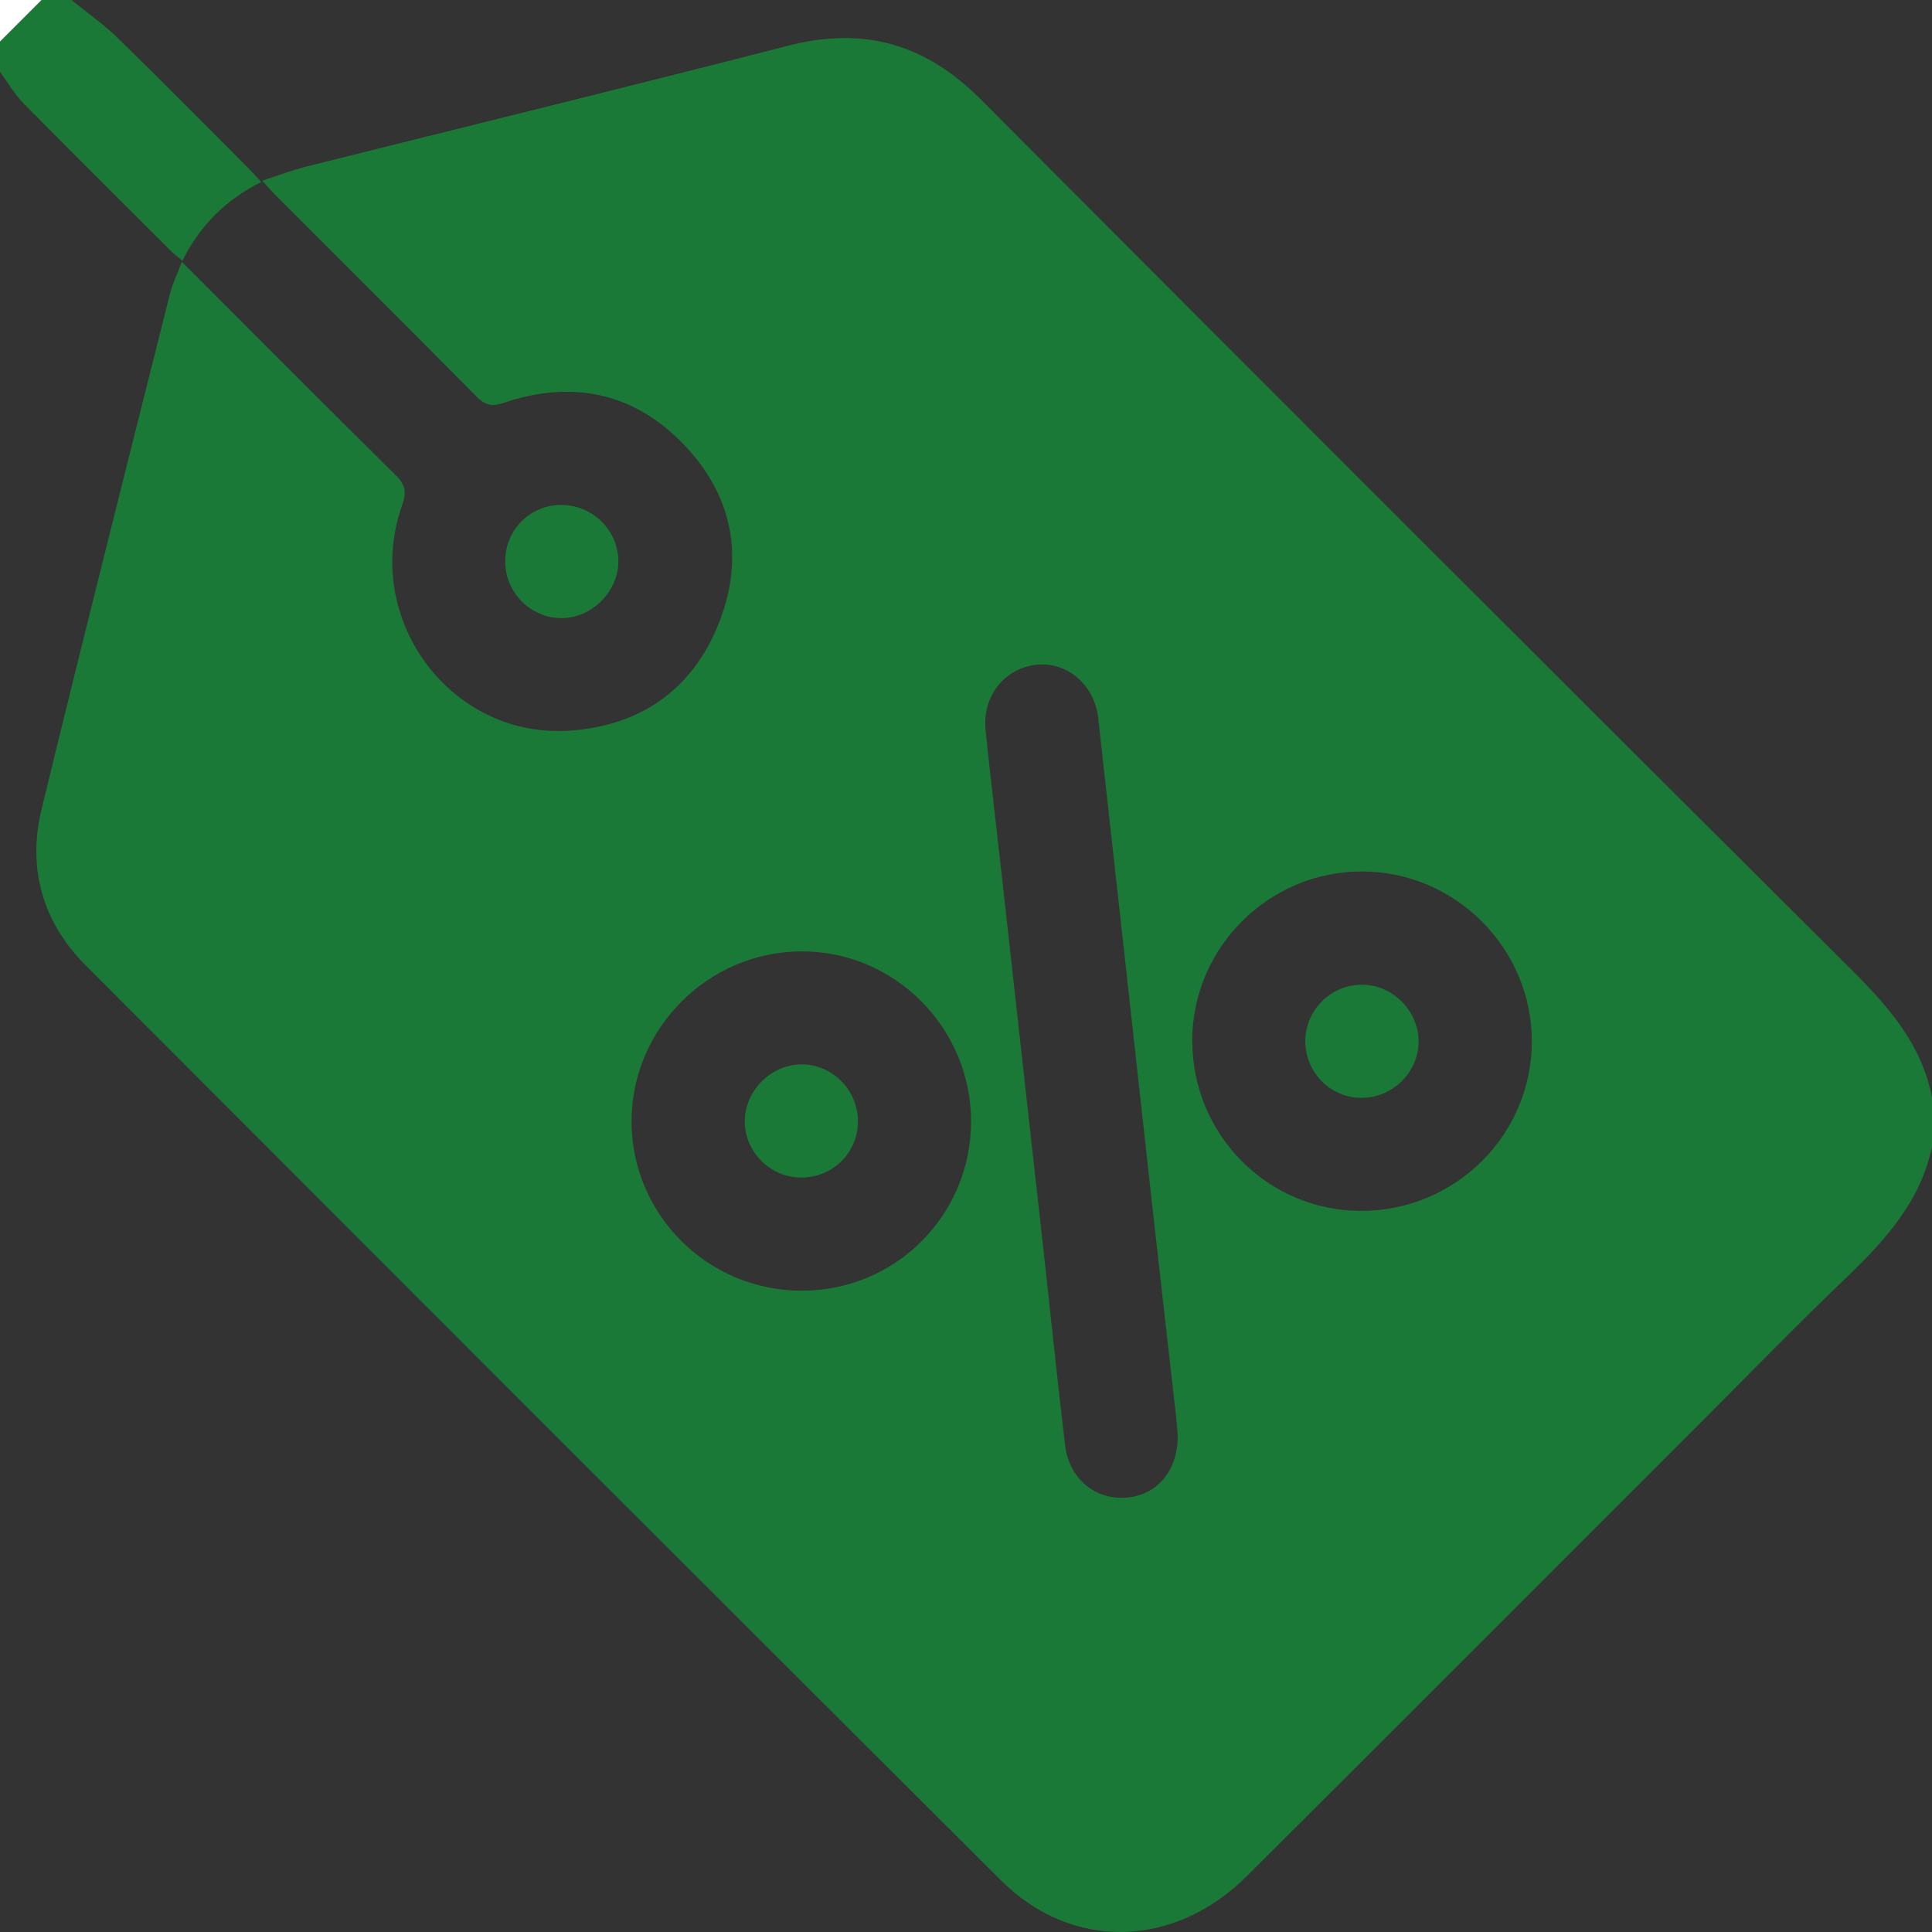 <svg width="16" height="16" viewBox="0 0 16 16" fill="none" xmlns="http://www.w3.org/2000/svg">
<rect x="0" y="0" width="16" height="16" fill="#333333" stroke="none"/>
<g clip-path="url(#clip0_2_93)">
<path d="M16 9.09L16 9.496C15.906 9.946 15.618 10.265 15.299 10.572C14.867 10.986 14.45 11.416 14.027 11.839C12.793 13.073 11.561 14.307 10.325 15.538C9.723 16.137 8.877 16.158 8.289 15.572C5.759 13.05 3.234 10.524 0.711 7.996C0.354 7.639 0.225 7.193 0.344 6.703C0.69 5.278 1.05 3.857 1.407 2.435C1.429 2.35 1.468 2.269 1.506 2.168C2.109 2.772 2.689 3.355 3.274 3.932C3.358 4.014 3.368 4.076 3.33 4.185C2.997 5.126 3.733 6.118 4.717 6.051C5.311 6.01 5.742 5.705 5.957 5.151C6.168 4.608 6.065 4.098 5.66 3.678C5.245 3.248 4.734 3.145 4.169 3.337C4.068 3.372 4.013 3.351 3.943 3.281C3.394 2.726 2.84 2.175 2.288 1.622C2.253 1.588 2.221 1.55 2.172 1.496C2.306 1.453 2.417 1.41 2.531 1.381C3.863 1.047 5.196 0.721 6.525 0.379C7.149 0.218 7.661 0.361 8.118 0.819C10.517 3.228 12.923 5.631 15.332 8.03C15.639 8.336 15.916 8.649 16 9.09L16 9.09ZM9.753 11.88C9.75 11.846 9.746 11.789 9.74 11.732C9.672 11.127 9.602 10.522 9.535 9.917C9.388 8.594 9.243 7.27 9.095 5.947C9.064 5.671 8.837 5.478 8.584 5.505C8.318 5.534 8.133 5.766 8.162 6.047C8.203 6.445 8.251 6.843 8.295 7.241C8.416 8.322 8.536 9.402 8.656 10.483C8.711 10.979 8.761 11.476 8.821 11.972C8.855 12.251 9.077 12.428 9.339 12.402C9.589 12.377 9.76 12.171 9.753 11.88L9.753 11.88ZM9.874 8.618C9.872 9.393 10.495 10.024 11.265 10.028C12.045 10.033 12.683 9.405 12.686 8.629C12.689 7.854 12.052 7.216 11.276 7.217C10.505 7.218 9.875 7.848 9.873 8.618L9.874 8.618ZM8.042 9.288C8.042 8.51 7.406 7.873 6.632 7.879C5.863 7.884 5.232 8.516 5.23 9.284C5.229 10.061 5.864 10.692 6.644 10.689C7.419 10.687 8.041 10.063 8.042 9.288Z" fill="#1B7938"/>
<path d="M0.593 0.001C0.72 0.104 0.856 0.199 0.973 0.313C1.335 0.665 1.689 1.025 2.046 1.382C2.082 1.418 2.116 1.456 2.163 1.507C1.873 1.653 1.658 1.863 1.51 2.16C1.471 2.126 1.435 2.099 1.405 2.068C0.999 1.663 0.593 1.26 0.191 0.852C0.117 0.776 0.063 0.68 -6.84735e-08 0.594L-7.93994e-08 0.344C0.115 0.229 0.229 0.115 0.344 0L0.594 0L0.593 0.001Z" fill="#1B7938"/>
<path d="M0.344 0C0.229 0.115 0.115 0.229 0 0.344L-1.50116e-08 0L0.344 0Z" fill="white"/>
<path d="M4.644 4.182C4.902 4.18 5.114 4.383 5.121 4.639C5.127 4.893 4.904 5.12 4.648 5.119C4.394 5.118 4.184 4.906 4.184 4.65C4.183 4.391 4.386 4.184 4.644 4.182Z" fill="#1B7938"/>
<path d="M11.276 8.155C11.528 8.153 11.744 8.365 11.748 8.618C11.751 8.877 11.534 9.094 11.272 9.092C11.016 9.09 10.81 8.88 10.81 8.622C10.811 8.366 11.02 8.156 11.276 8.155Z" fill="#1B7938"/>
<path d="M6.168 9.287C6.167 9.037 6.381 8.819 6.632 8.815C6.891 8.811 7.108 9.028 7.105 9.291C7.103 9.548 6.895 9.752 6.636 9.752C6.38 9.752 6.169 9.542 6.168 9.288L6.168 9.287Z" fill="#1B7938"/>
</g>
<defs>
<clipPath id="clip0_2_93">
<rect width="16" height="16" fill="white" transform="translate(0 16) rotate(-90)"/>
</clipPath>
</defs>
</svg>
